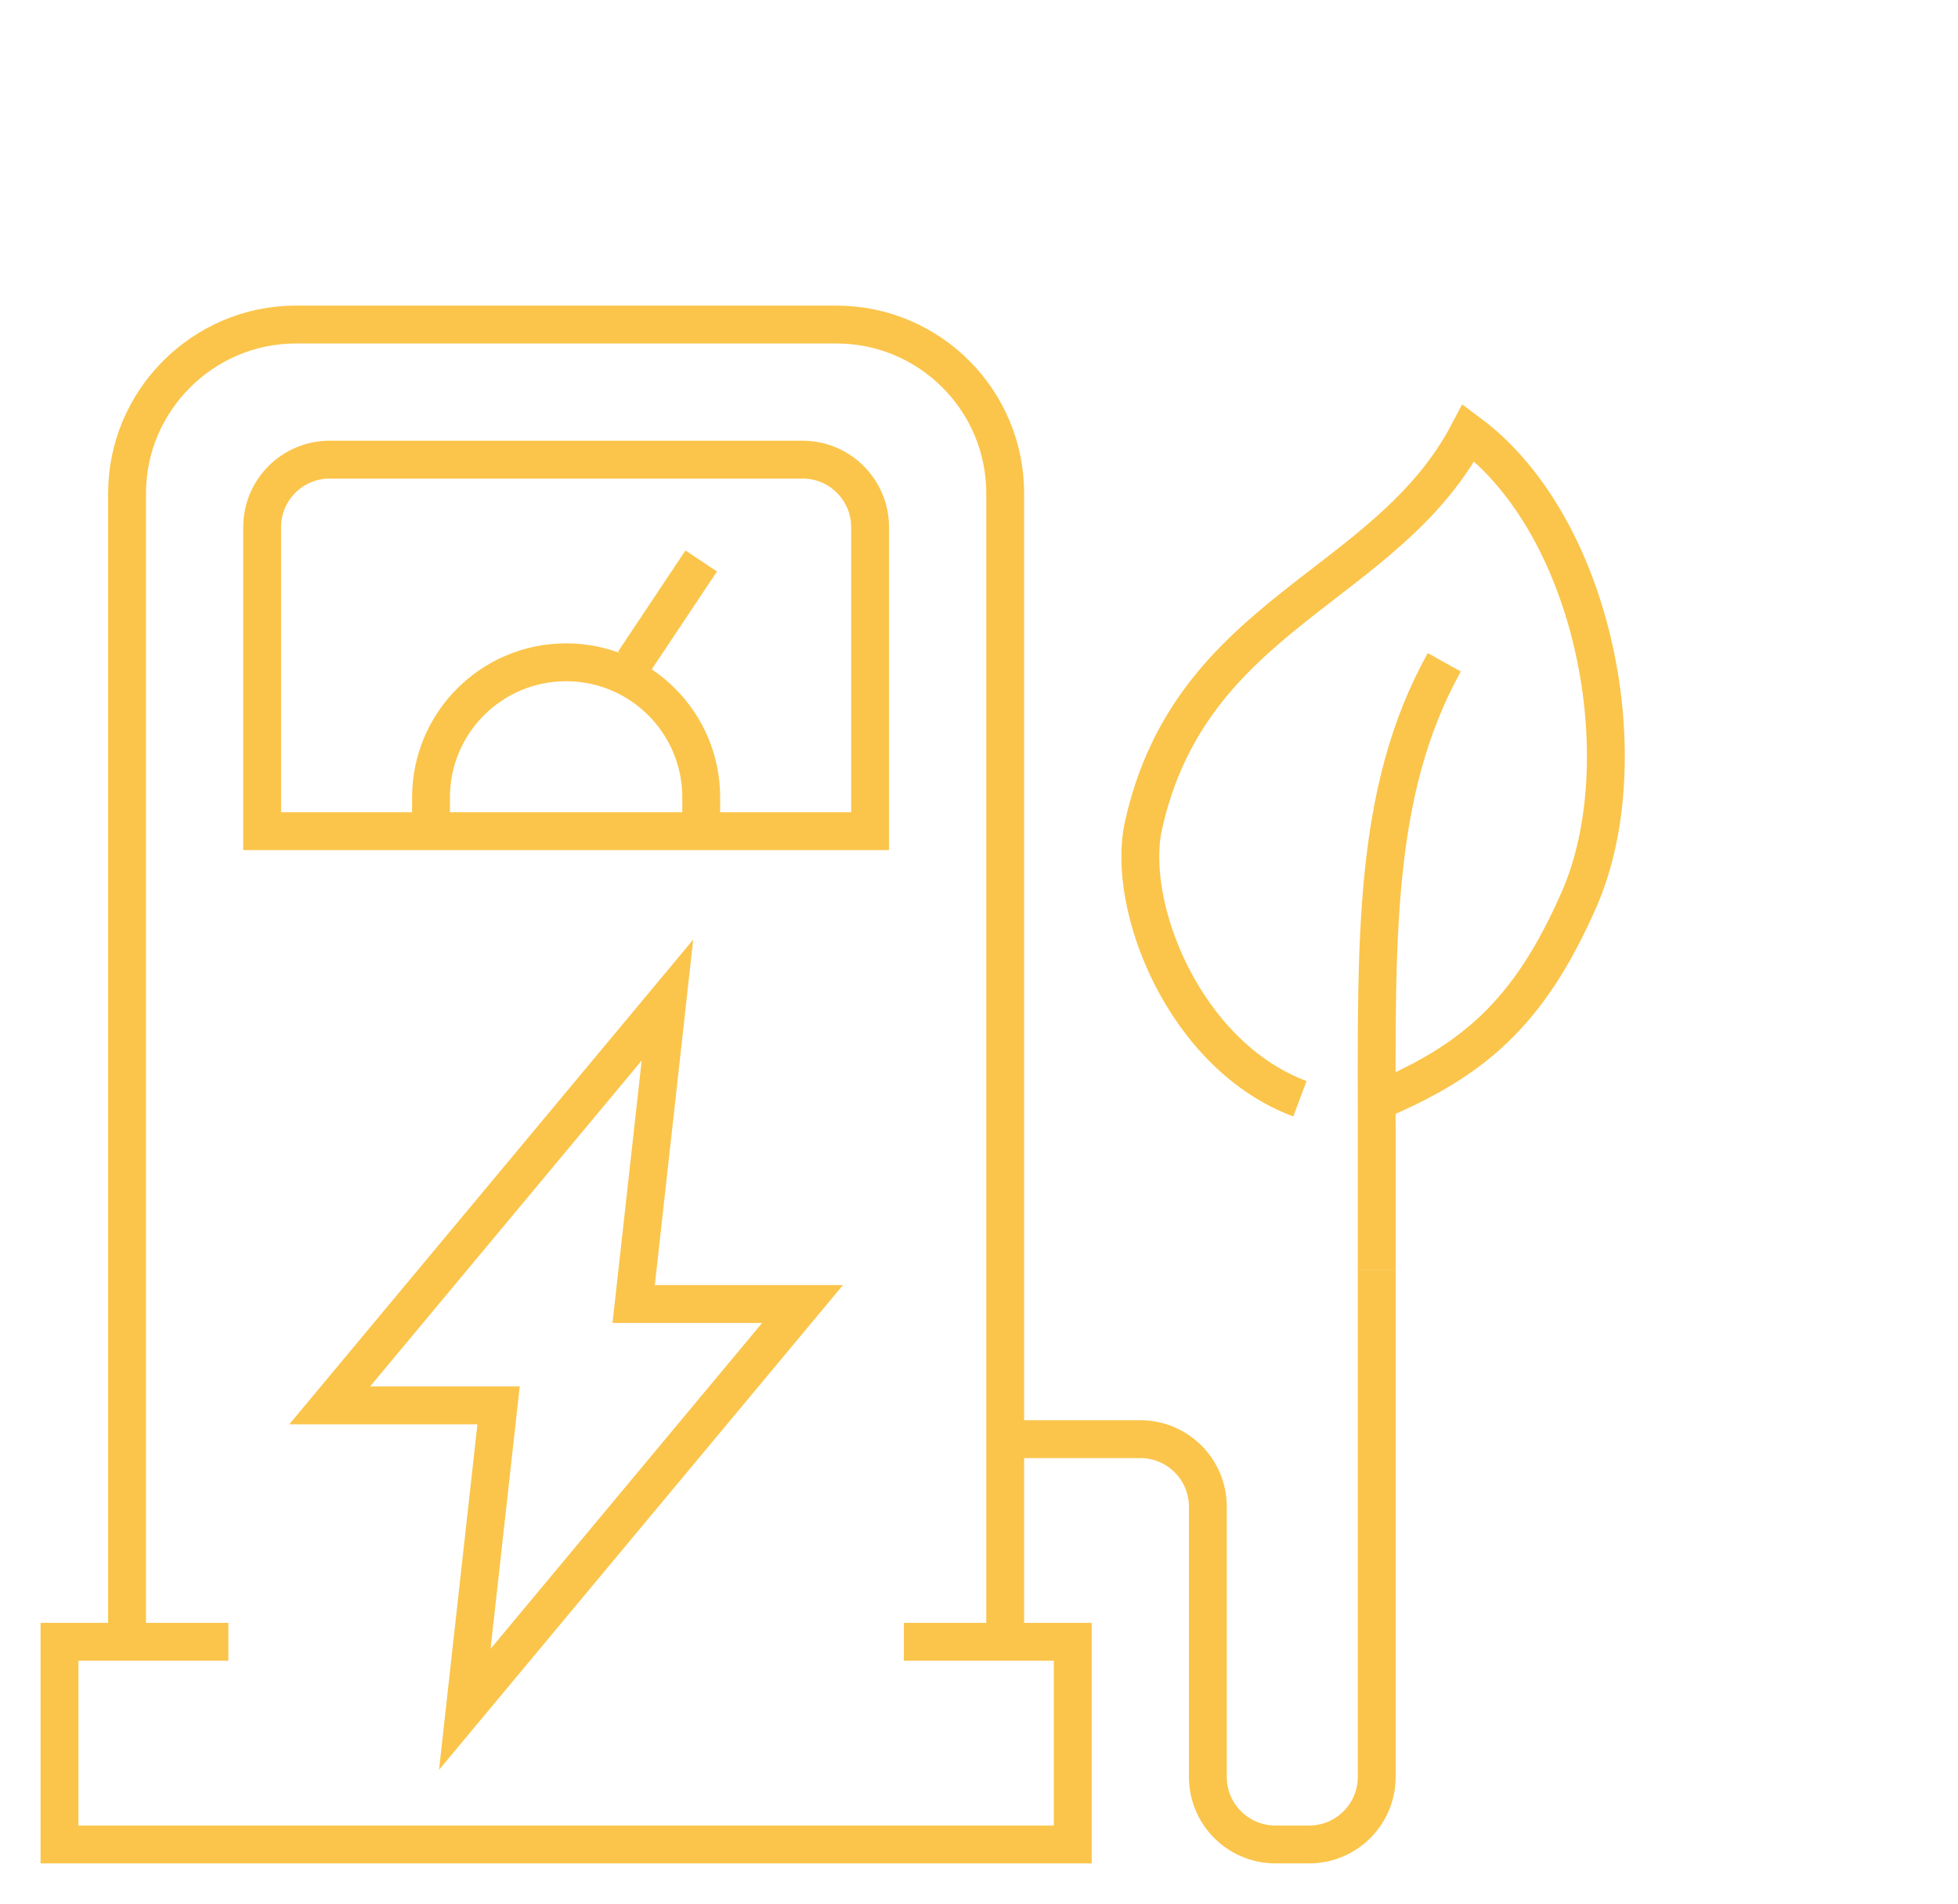 <?xml version="1.0" encoding="utf-8"?>
<!-- Generator: Adobe Illustrator 16.0.0, SVG Export Plug-In . SVG Version: 6.00 Build 0)  -->
<!DOCTYPE svg PUBLIC "-//W3C//DTD SVG 1.1//EN" "http://www.w3.org/Graphics/SVG/1.1/DTD/svg11.dtd">
<svg version="1.1" id="Calque_1" xmlns="http://www.w3.org/2000/svg" xmlns:xlink="http://www.w3.org/1999/xlink" x="0px" y="0px"
	 width="362px" height="352px" viewBox="0 0 362 352" enable-background="new 0 0 362 352" xml:space="preserve">
<g>
	<g>
		<path fill="none" stroke="#FBC54B" stroke-width="7" stroke-miterlimit="10" d="M23.488,303.533V91.222
			C23.488,74.05,37.538,60,54.711,60h99.911c17.242,0,31.222,13.977,31.222,31.222v212.312"/>
		<polyline fill="none" stroke="#FBC54B" stroke-width="7" stroke-miterlimit="10" points="167.11,303.533 198.333,303.533 
			198.333,341 11,341 11,303.533 42.222,303.533 		"/>
		<path fill="none" stroke="#FBC54B" stroke-width="7" stroke-miterlimit="10" d="M185.844,266.066h24.979
			c6.896,0,12.488,5.592,12.488,12.489v49.955c0,6.896,5.592,12.489,12.489,12.489h6.244c6.897,0,12.489-5.593,12.489-12.489
			v-93.667"/>
		<path fill="none" stroke="#FBC54B" stroke-width="7" stroke-miterlimit="10" d="M48.467,153.666h112.399V97.467
			c0-6.897-5.592-12.489-12.489-12.489H60.955c-6.896,0-12.488,5.592-12.488,12.489V153.666z"/>
		
			<line fill="none" stroke="#FBC54B" stroke-width="7" stroke-miterlimit="10" x1="117.155" y1="122.444" x2="129.645" y2="103.711"/>
		<path fill="none" stroke="#FBC54B" stroke-width="7" stroke-miterlimit="10" d="M129.645,153.666v-6.244
			c0-13.794-11.185-24.978-24.979-24.978s-24.978,11.184-24.978,24.978v6.244"/>
		<path fill="none" stroke="#FBC54B" stroke-width="7" stroke-miterlimit="10" d="M240.33,203.14
			c-21.435-8.037-32.203-35.661-28.932-50.468c8.76-39.612,44.958-43.766,60.121-72.664c23.568,17.514,31.518,60.853,20.48,86.147
			c-9.367,21.465-19.904,30.052-37.467,37.467"/>
		<path fill="none" stroke="#FBC54B" stroke-width="7" stroke-miterlimit="10" d="M267.021,122.444
			c-13.373,24.063-12.488,51.778-12.488,87.422v24.978"/>
		<polygon fill="none" stroke="#FBC54B" stroke-width="7" stroke-miterlimit="10" points="117.155,241.089 123.399,184.889 
			60.955,259.822 92.178,259.822 85.933,316.021 148.377,241.089 		"/>
	</g>
</g>
</svg>
